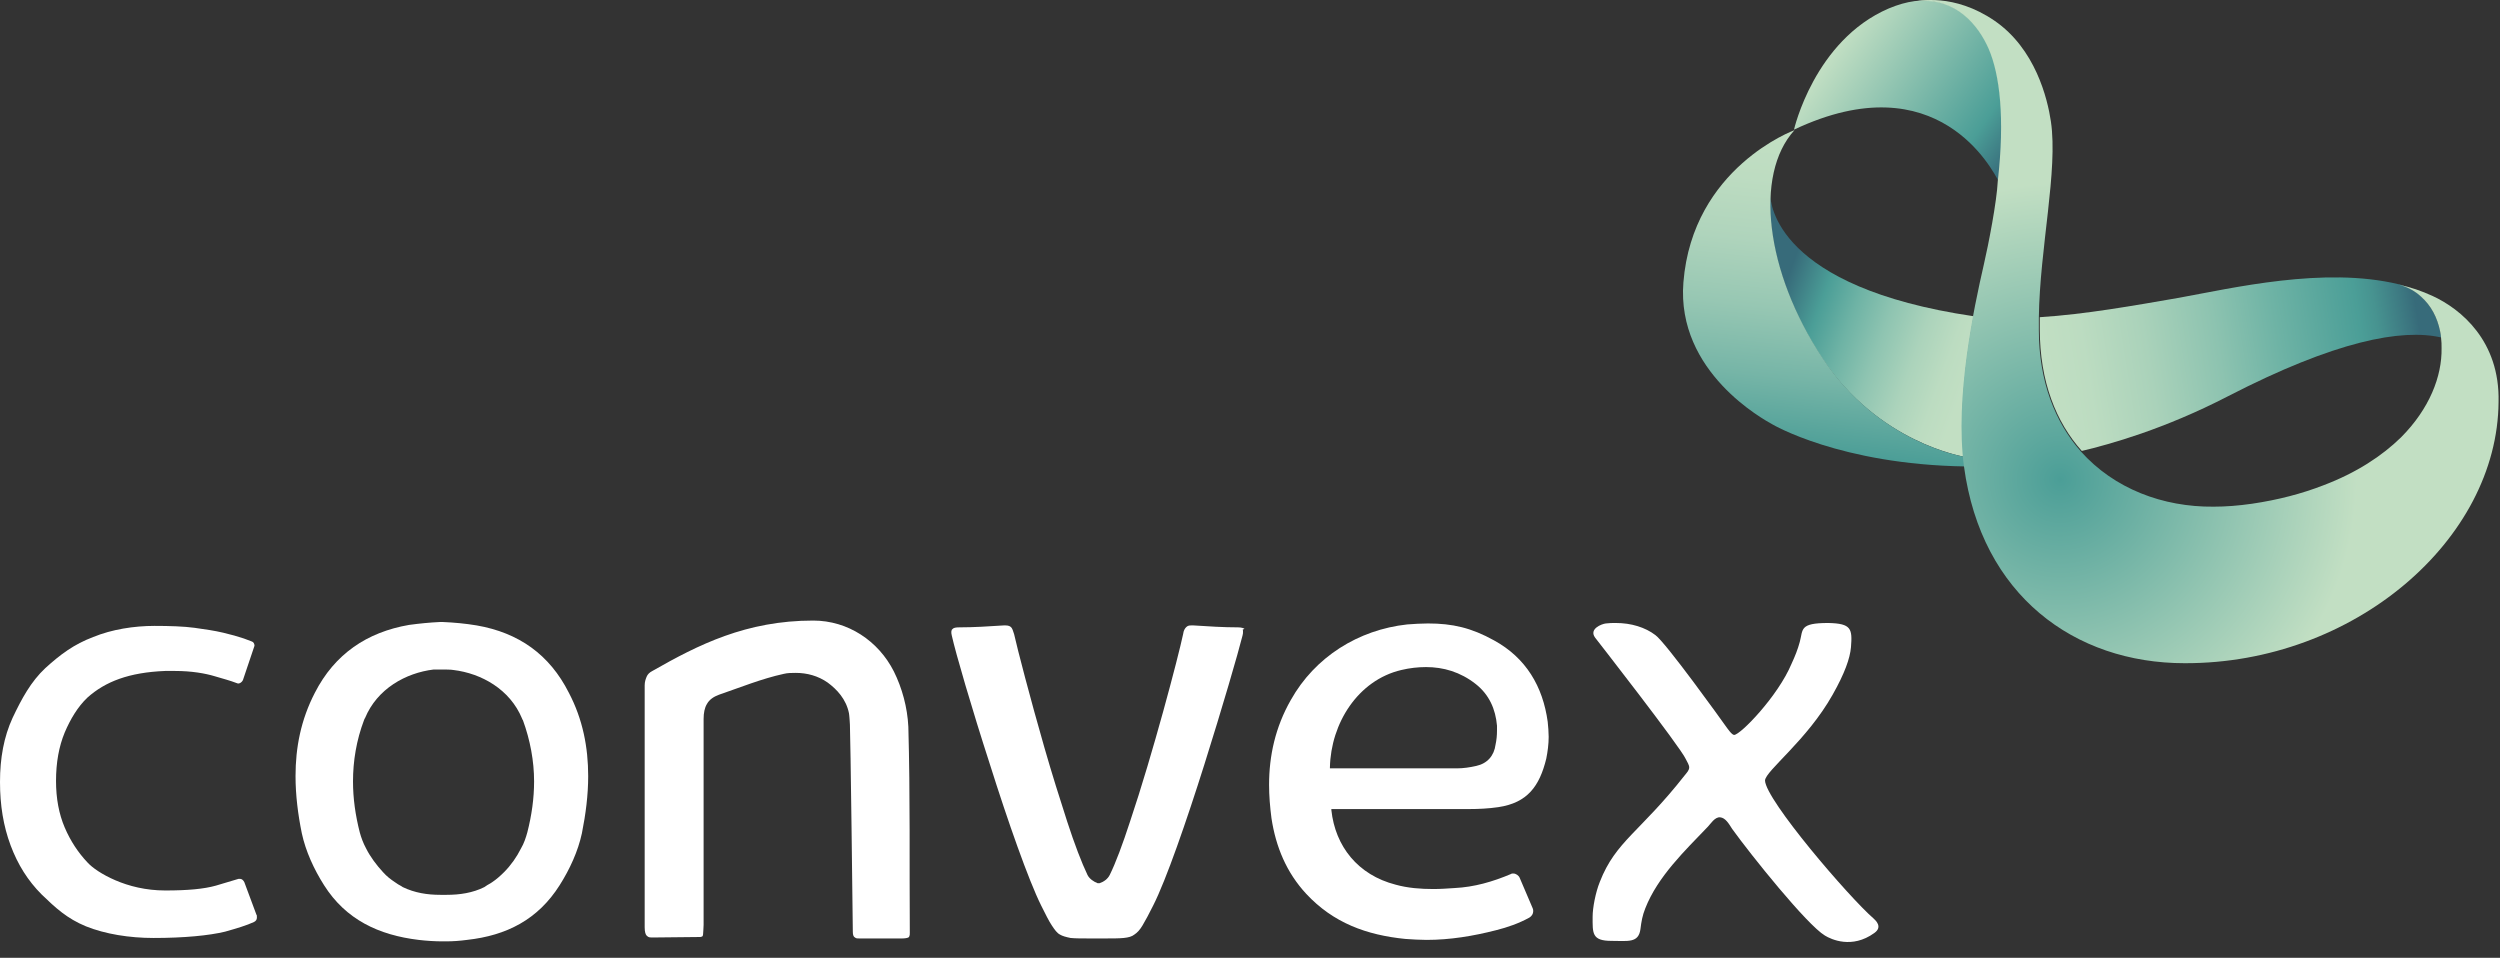 <svg width="154" height="59" viewBox="0 0 154 59" fill="none" xmlns="http://www.w3.org/2000/svg">
<rect x="0" y="0" width="154" height="59" fill="#333333" stroke="none"/>
<path d="M55.062 41.361C54.11 39.48 52.236 38.227 50.094 38.227C45.959 38.227 43.014 39.719 40.188 41.331C40.01 41.421 39.891 41.54 39.831 41.689C39.772 41.839 39.712 41.988 39.712 42.227V42.256C39.712 42.824 39.712 56.495 39.712 57.092V57.122C39.712 57.421 39.772 57.57 39.831 57.63C39.861 57.659 39.891 57.689 39.95 57.719C40.01 57.749 40.099 57.749 40.248 57.749C40.278 57.749 43.014 57.719 43.133 57.719C43.193 57.719 43.222 57.689 43.252 57.689L43.282 57.659C43.282 57.659 43.312 57.6 43.312 57.51C43.312 57.391 43.342 57.212 43.342 56.973C43.342 56.585 43.342 45.988 43.342 44.286C43.342 43.928 43.401 43.6 43.55 43.361C43.699 43.092 43.966 42.913 44.293 42.794C45.602 42.346 46.911 41.809 48.279 41.51C48.517 41.45 48.785 41.45 49.023 41.45C49.707 41.45 50.392 41.63 50.986 42.047C51.552 42.465 52.117 43.062 52.295 43.928C52.295 43.988 52.325 44.077 52.325 44.197C52.325 44.316 52.355 44.465 52.355 44.645C52.385 45.003 52.533 56.913 52.533 57.331V57.361C52.533 57.57 52.563 57.659 52.623 57.719C52.652 57.749 52.682 57.749 52.712 57.779C52.771 57.809 52.831 57.809 52.95 57.809H52.98C53.337 57.809 54.764 57.809 55.121 57.809C55.27 57.809 55.419 57.809 55.568 57.809C55.746 57.809 55.895 57.779 55.954 57.749C55.984 57.719 56.014 57.719 56.014 57.659C56.044 57.63 56.044 57.54 56.044 57.45C56.014 53.212 56.073 49.003 55.954 44.764C55.895 43.57 55.568 42.376 55.062 41.361Z" fill="white"/>
<path d="M29.36 38.525C28.646 38.406 27.962 38.346 27.278 38.316H27.099C26.475 38.346 25.85 38.406 25.196 38.495C22.608 38.943 20.615 40.287 19.395 42.675C18.532 44.346 18.205 46.048 18.205 47.809C18.205 48.973 18.354 50.167 18.592 51.331C18.83 52.436 19.335 53.54 19.96 54.525C21.299 56.645 23.322 57.6 25.791 57.898C26.296 57.958 26.802 57.988 27.278 57.988H27.456C27.903 57.988 28.319 57.958 28.765 57.898C31.204 57.63 33.138 56.645 34.477 54.525C35.101 53.54 35.607 52.436 35.845 51.331C36.083 50.137 36.232 48.973 36.232 47.809C36.232 46.048 35.904 44.316 35.042 42.675C33.852 40.316 31.948 38.973 29.36 38.525ZM32.9 48.137C32.9 49.182 32.751 50.227 32.484 51.272C32.394 51.6 32.275 51.958 32.097 52.257C31.829 52.794 31.472 53.301 31.056 53.719C30.818 53.958 30.58 54.167 30.312 54.346C30.193 54.436 30.044 54.495 29.925 54.585L29.836 54.645C29.122 55.003 28.319 55.122 27.516 55.122C27.486 55.122 27.397 55.122 27.308 55.122C27.218 55.122 27.129 55.122 27.129 55.122C26.326 55.122 25.553 55.003 24.809 54.645L24.72 54.585C24.601 54.525 24.452 54.436 24.333 54.346C24.065 54.167 23.827 53.988 23.589 53.719C23.203 53.301 22.816 52.794 22.548 52.257C22.37 51.928 22.251 51.6 22.161 51.272C21.894 50.227 21.745 49.182 21.745 48.137C21.745 46.884 21.953 45.6 22.429 44.346C22.459 44.287 22.459 44.257 22.489 44.227C23.232 42.436 24.987 41.451 26.713 41.242C26.802 41.242 26.921 41.242 27.07 41.242C27.397 41.242 27.784 41.242 27.932 41.272C29.658 41.481 31.413 42.466 32.156 44.257C32.156 44.287 32.186 44.316 32.216 44.376C32.662 45.6 32.9 46.884 32.9 48.137Z" fill="white"/>
<path d="M76.658 38.734C76.628 38.705 76.48 38.645 76.271 38.645C75.349 38.645 74.427 38.585 73.505 38.525C73.475 38.525 73.445 38.525 73.415 38.525C73.207 38.525 73.148 38.555 73.059 38.645C72.999 38.705 72.91 38.824 72.88 39.063C72.583 40.466 71.006 46.466 69.608 50.615C69.162 51.988 68.716 53.182 68.359 53.898C68.24 54.137 68.002 54.316 67.734 54.406H67.674H67.615C67.377 54.316 67.109 54.137 66.99 53.898C66.633 53.152 66.187 51.988 65.741 50.615C65.295 49.242 64.789 47.63 64.343 46.078C63.45 42.973 62.677 39.988 62.469 39.063C62.409 38.854 62.35 38.705 62.29 38.645C62.231 38.585 62.141 38.525 61.933 38.525C61.904 38.525 61.874 38.525 61.844 38.525C60.922 38.585 60 38.645 59.078 38.645C58.869 38.645 58.75 38.675 58.691 38.734L58.631 38.794C58.631 38.824 58.602 38.854 58.602 38.913C58.602 38.973 58.602 39.063 58.631 39.152C58.869 40.227 59.851 43.6 60.981 47.093C62.082 50.585 63.361 54.227 64.135 55.779C64.402 56.316 64.61 56.734 64.789 57.003C64.967 57.272 65.116 57.481 65.295 57.57C65.443 57.66 65.652 57.719 65.949 57.779C66.246 57.809 66.663 57.809 67.198 57.809C67.258 57.809 67.317 57.809 67.347 57.809C67.436 57.809 67.496 57.809 67.585 57.809C67.674 57.809 67.734 57.809 67.823 57.809C67.883 57.809 67.942 57.809 67.972 57.809C68.507 57.809 68.924 57.809 69.221 57.779C69.519 57.749 69.727 57.69 69.876 57.57C70.054 57.451 70.203 57.301 70.381 57.003C70.56 56.705 70.768 56.316 71.036 55.779C71.839 54.197 73.088 50.585 74.189 47.093C75.29 43.6 76.271 40.227 76.539 39.152C76.569 39.063 76.569 38.973 76.569 38.913C76.569 38.854 76.569 38.794 76.539 38.794L76.658 38.734Z" fill="white"/>
<path d="M15.796 56.346L15.052 54.346C14.992 54.226 14.903 54.137 14.784 54.137H14.695C14.278 54.256 13.803 54.405 13.297 54.555C12.553 54.764 11.542 54.853 10.203 54.853H10.174C8.984 54.853 7.942 54.584 7.11 54.226C6.277 53.868 5.682 53.45 5.384 53.122C4.819 52.525 4.343 51.808 3.986 50.973C3.629 50.137 3.451 49.182 3.451 48.107C3.451 46.973 3.629 45.987 3.986 45.122C4.343 44.286 4.789 43.54 5.384 42.973C6.485 41.987 7.942 41.42 10.174 41.331C10.382 41.331 10.56 41.331 10.768 41.331C11.809 41.331 12.643 41.48 13.237 41.659C13.743 41.808 14.189 41.928 14.576 42.077C14.606 42.077 14.636 42.107 14.665 42.107C14.784 42.107 14.903 42.017 14.963 41.898L15.647 39.868C15.647 39.838 15.677 39.808 15.677 39.779C15.677 39.659 15.617 39.54 15.498 39.51C15.349 39.45 15.171 39.391 15.022 39.331C14.665 39.211 14.249 39.092 13.743 38.973C13.237 38.853 12.643 38.764 11.988 38.674C11.334 38.584 10.441 38.555 9.519 38.555C8.27 38.555 6.901 38.764 5.741 39.241C4.551 39.689 3.718 40.316 2.796 41.152C1.904 41.987 1.339 43.032 0.773 44.226C0.238 45.391 0 46.704 0 48.167C0 49.599 0.208 50.883 0.654 52.077C1.101 53.271 1.725 54.256 2.558 55.092C3.421 55.928 4.135 56.584 5.295 57.062C6.485 57.54 7.972 57.779 9.46 57.779C11.334 57.779 12.88 57.629 13.862 57.391C14.606 57.182 15.201 57.002 15.647 56.794C15.766 56.734 15.825 56.644 15.825 56.525C15.825 56.405 15.825 56.376 15.796 56.346Z" fill="white"/>
<path d="M92.037 39.45C90.639 38.674 89.479 38.405 87.962 38.405C87.545 38.405 87.099 38.435 86.682 38.465C83.678 38.793 81.001 40.465 79.513 43.122C78.561 44.793 78.175 46.554 78.175 48.346C78.175 49.032 78.234 49.719 78.323 50.405C78.591 52.166 79.246 53.749 80.465 55.062C82.131 56.853 84.184 57.599 86.564 57.838C87.01 57.868 87.456 57.898 87.872 57.898C89.33 57.898 90.758 57.659 92.156 57.301C92.87 57.122 93.554 56.883 94.208 56.525C94.357 56.435 94.446 56.286 94.446 56.137C94.446 56.077 94.446 56.017 94.417 55.958L93.614 54.077C93.554 53.928 93.376 53.808 93.227 53.808C93.167 53.808 93.108 53.808 93.078 53.838C91.948 54.316 90.817 54.644 89.598 54.704C89.151 54.734 88.735 54.764 88.289 54.764C87.515 54.764 86.712 54.704 85.969 54.495C83.648 53.898 82.25 52.137 82.012 49.898V49.838C82.012 49.838 89.241 49.838 90.49 49.838C91.085 49.838 91.71 49.808 92.305 49.719C94.089 49.45 94.833 48.435 95.25 46.734C95.339 46.286 95.398 45.838 95.398 45.39C95.398 45.092 95.369 44.764 95.339 44.465C95.041 42.286 94 40.525 92.037 39.45ZM92.126 45.868C92.037 46.554 91.62 47.032 90.936 47.181C90.549 47.271 90.133 47.331 89.746 47.331C88.348 47.331 86.92 47.331 85.522 47.331C84.451 47.331 81.923 47.331 81.923 47.331V47.271C81.982 44.554 83.648 41.898 86.326 41.271C86.831 41.151 87.337 41.092 87.843 41.092C88.913 41.092 89.955 41.39 90.906 42.137C91.739 42.793 92.126 43.689 92.215 44.704C92.215 44.793 92.215 44.913 92.215 45.002C92.215 45.301 92.186 45.599 92.126 45.868Z" fill="white"/>
<path d="M108.725 48.078C108.755 47.48 111.313 45.6 112.89 42.794C113.633 41.48 113.961 40.555 114.02 39.868C114.109 38.734 114.05 38.406 112.622 38.376C110.837 38.376 111.075 38.764 110.867 39.54C110.748 39.988 110.569 40.436 110.361 40.883C109.528 42.883 107.208 45.272 106.821 45.272C106.673 45.272 106.375 44.824 106.286 44.704C106.078 44.406 102.627 39.6 101.973 39.122C101.348 38.645 100.485 38.376 99.533 38.376C99.325 38.376 99.117 38.376 98.909 38.406C98.671 38.436 97.868 38.734 98.254 39.272C98.254 39.272 103.519 46.018 103.847 46.764C103.936 46.943 104.055 47.122 104.055 47.272C104.055 47.451 103.906 47.6 103.787 47.749C101.021 51.272 99.533 51.809 98.552 54.316C98.284 54.973 98.106 55.928 98.106 56.465C98.106 57.48 98.046 57.958 99.266 57.958C100.277 57.958 100.931 58.107 101.05 57.242C101.11 56.764 101.169 56.406 101.348 55.958C102.121 53.988 103.787 52.406 105.215 50.913C105.364 50.764 105.631 50.316 105.959 50.346C106.286 50.376 106.494 50.734 106.702 51.062C107.862 52.675 111.313 56.973 112.414 57.63C112.8 57.868 114.08 58.465 115.448 57.48C116.013 57.092 115.507 56.675 115.418 56.585C113.901 55.272 108.755 49.272 108.725 48.078Z" fill="white"/>
<path d="M122.528 2.972C122.528 2.972 120.921 -1.416 116.34 0.524C111.759 2.495 110.51 7.987 110.51 7.987C119.404 3.778 122.766 10.554 123.093 11.121C123.807 5.42 122.528 2.972 122.528 2.972Z" fill="url(#paint0_linear_1614_740)"/>
<path d="M112.235 22.047C115.716 27.301 120.951 28.107 120.981 28.137C120.683 25.331 121.1 22.077 121.576 19.48C109.409 17.689 109.052 12.525 109.052 11.987C108.874 14.913 109.975 18.644 112.235 22.047Z" fill="url(#paint1_linear_1614_740)"/>
<path d="M110.54 8.017C110.54 8.017 104.263 10.315 103.698 17.39C103.252 22.942 108.695 25.867 109.171 26.136C109.171 26.136 113.336 28.614 121.07 28.733C121.04 28.405 121.011 28.136 121.011 28.136C121.011 28.136 115.745 27.33 112.265 22.047C108.755 16.763 108.041 10.763 110.54 8.017Z" fill="url(#paint2_linear_1614_740)"/>
<path d="M150.311 20.375C150.133 19.509 149.716 18.793 149.151 18.256C148.764 17.927 148.318 17.659 147.783 17.509C147.783 17.509 147.783 17.509 147.753 17.509C143.172 16.405 137.52 17.748 134.218 18.345C131.452 18.823 128.477 19.36 125.651 19.539C125.651 19.569 125.651 20.256 125.651 20.285C125.651 23.509 126.662 26.017 128.239 27.778C129.994 27.36 133.326 26.435 137.252 24.405C143.856 21.002 147.931 20.226 150.4 20.793C150.371 20.673 150.341 20.524 150.311 20.375Z" fill="url(#paint3_linear_1614_740)"/>
<path d="M149.835 18.226C149.181 17.927 148.497 17.689 147.783 17.539C148.318 17.689 148.765 17.927 149.151 18.286C149.746 18.823 150.133 19.539 150.311 20.405C150.341 20.554 150.371 20.704 150.371 20.823C150.401 21.032 150.401 21.241 150.401 21.45C150.43 23.181 149.657 25.181 147.902 26.942C146.742 28.077 145.165 29.122 143.113 29.898C141.804 30.405 140.346 30.793 138.71 31.032C137.877 31.151 137.104 31.211 136.36 31.211C133.237 31.241 130.232 30.107 128.18 27.808C126.603 26.017 125.592 23.51 125.592 20.316C125.592 20.226 125.592 19.659 125.592 19.569C125.651 15.271 126.782 10.495 126.335 7.48C126.127 6.077 125.383 3.002 122.855 1.271C120.356 -0.431 118.185 0.047 117.857 0.107L118.155 0.077C120.505 -0.132 121.873 1.569 122.498 3.002C123.182 4.584 123.509 7.271 123.063 11.151C123.004 12.405 122.498 15.032 122.2 16.316C121.576 19.032 120.416 24.495 120.981 28.733C122.052 36.674 127.793 40.853 134.575 40.853C145.016 40.883 153.851 33.241 153.911 24.763C154 21.002 151.59 19.032 149.835 18.226Z" fill="url(#paint4_radial_1614_740)"/>
<defs>
<linearGradient id="paint0_linear_1614_740" x1="123.8" y1="10.146" x2="113.236" y2="2.72" gradientUnits="userSpaceOnUse">
<stop stop-color="#376B7A"/>
<stop offset="0.215" stop-color="#4B9E97"/>
<stop offset="1" stop-color="#C2DFC3"/>
</linearGradient>
<linearGradient id="paint1_linear_1614_740" x1="109.722" y1="18.182" x2="121.505" y2="22.483" gradientUnits="userSpaceOnUse">
<stop stop-color="#376B7A"/>
<stop offset="0.197" stop-color="#4B9E97"/>
<stop offset="0.36" stop-color="#6EB3A5"/>
<stop offset="0.531" stop-color="#8EC4B1"/>
<stop offset="0.717" stop-color="#ABD3BB"/>
<stop offset="0.879" stop-color="#BCDCC1"/>
<stop offset="1" stop-color="#C2DFC3"/>
</linearGradient>
<linearGradient id="paint2_linear_1614_740" x1="113.914" y1="8.377" x2="111.823" y2="27.875" gradientUnits="userSpaceOnUse">
<stop stop-color="#C2DFC3"/>
<stop offset="0.162" stop-color="#BDDCC1"/>
<stop offset="0.353" stop-color="#AFD4BC"/>
<stop offset="0.559" stop-color="#97C7B3"/>
<stop offset="0.775" stop-color="#76B5A7"/>
<stop offset="0.997" stop-color="#4C9E97"/>
<stop offset="1" stop-color="#4B9E97"/>
</linearGradient>
<linearGradient id="paint3_linear_1614_740" x1="125.932" y1="23.841" x2="149.116" y2="20.142" gradientUnits="userSpaceOnUse">
<stop stop-color="#C2DFC3"/>
<stop offset="0.117" stop-color="#BCDCC1"/>
<stop offset="0.279" stop-color="#AAD2BA"/>
<stop offset="0.465" stop-color="#8DC3B0"/>
<stop offset="0.626" stop-color="#6EB3A5"/>
<stop offset="0.842" stop-color="#4B9E97"/>
<stop offset="0.889" stop-color="#479390"/>
<stop offset="0.974" stop-color="#3B747F"/>
<stop offset="0.996" stop-color="#376B7A"/>
</linearGradient>
<radialGradient id="paint4_radial_1614_740" cx="0" cy="0" r="1" gradientUnits="userSpaceOnUse" gradientTransform="translate(126.936 29.551) scale(18.231 18.294)">
<stop stop-color="#4B9E97"/>
<stop offset="1" stop-color="#C2DFC3"/>
</radialGradient>
</defs>
</svg>
